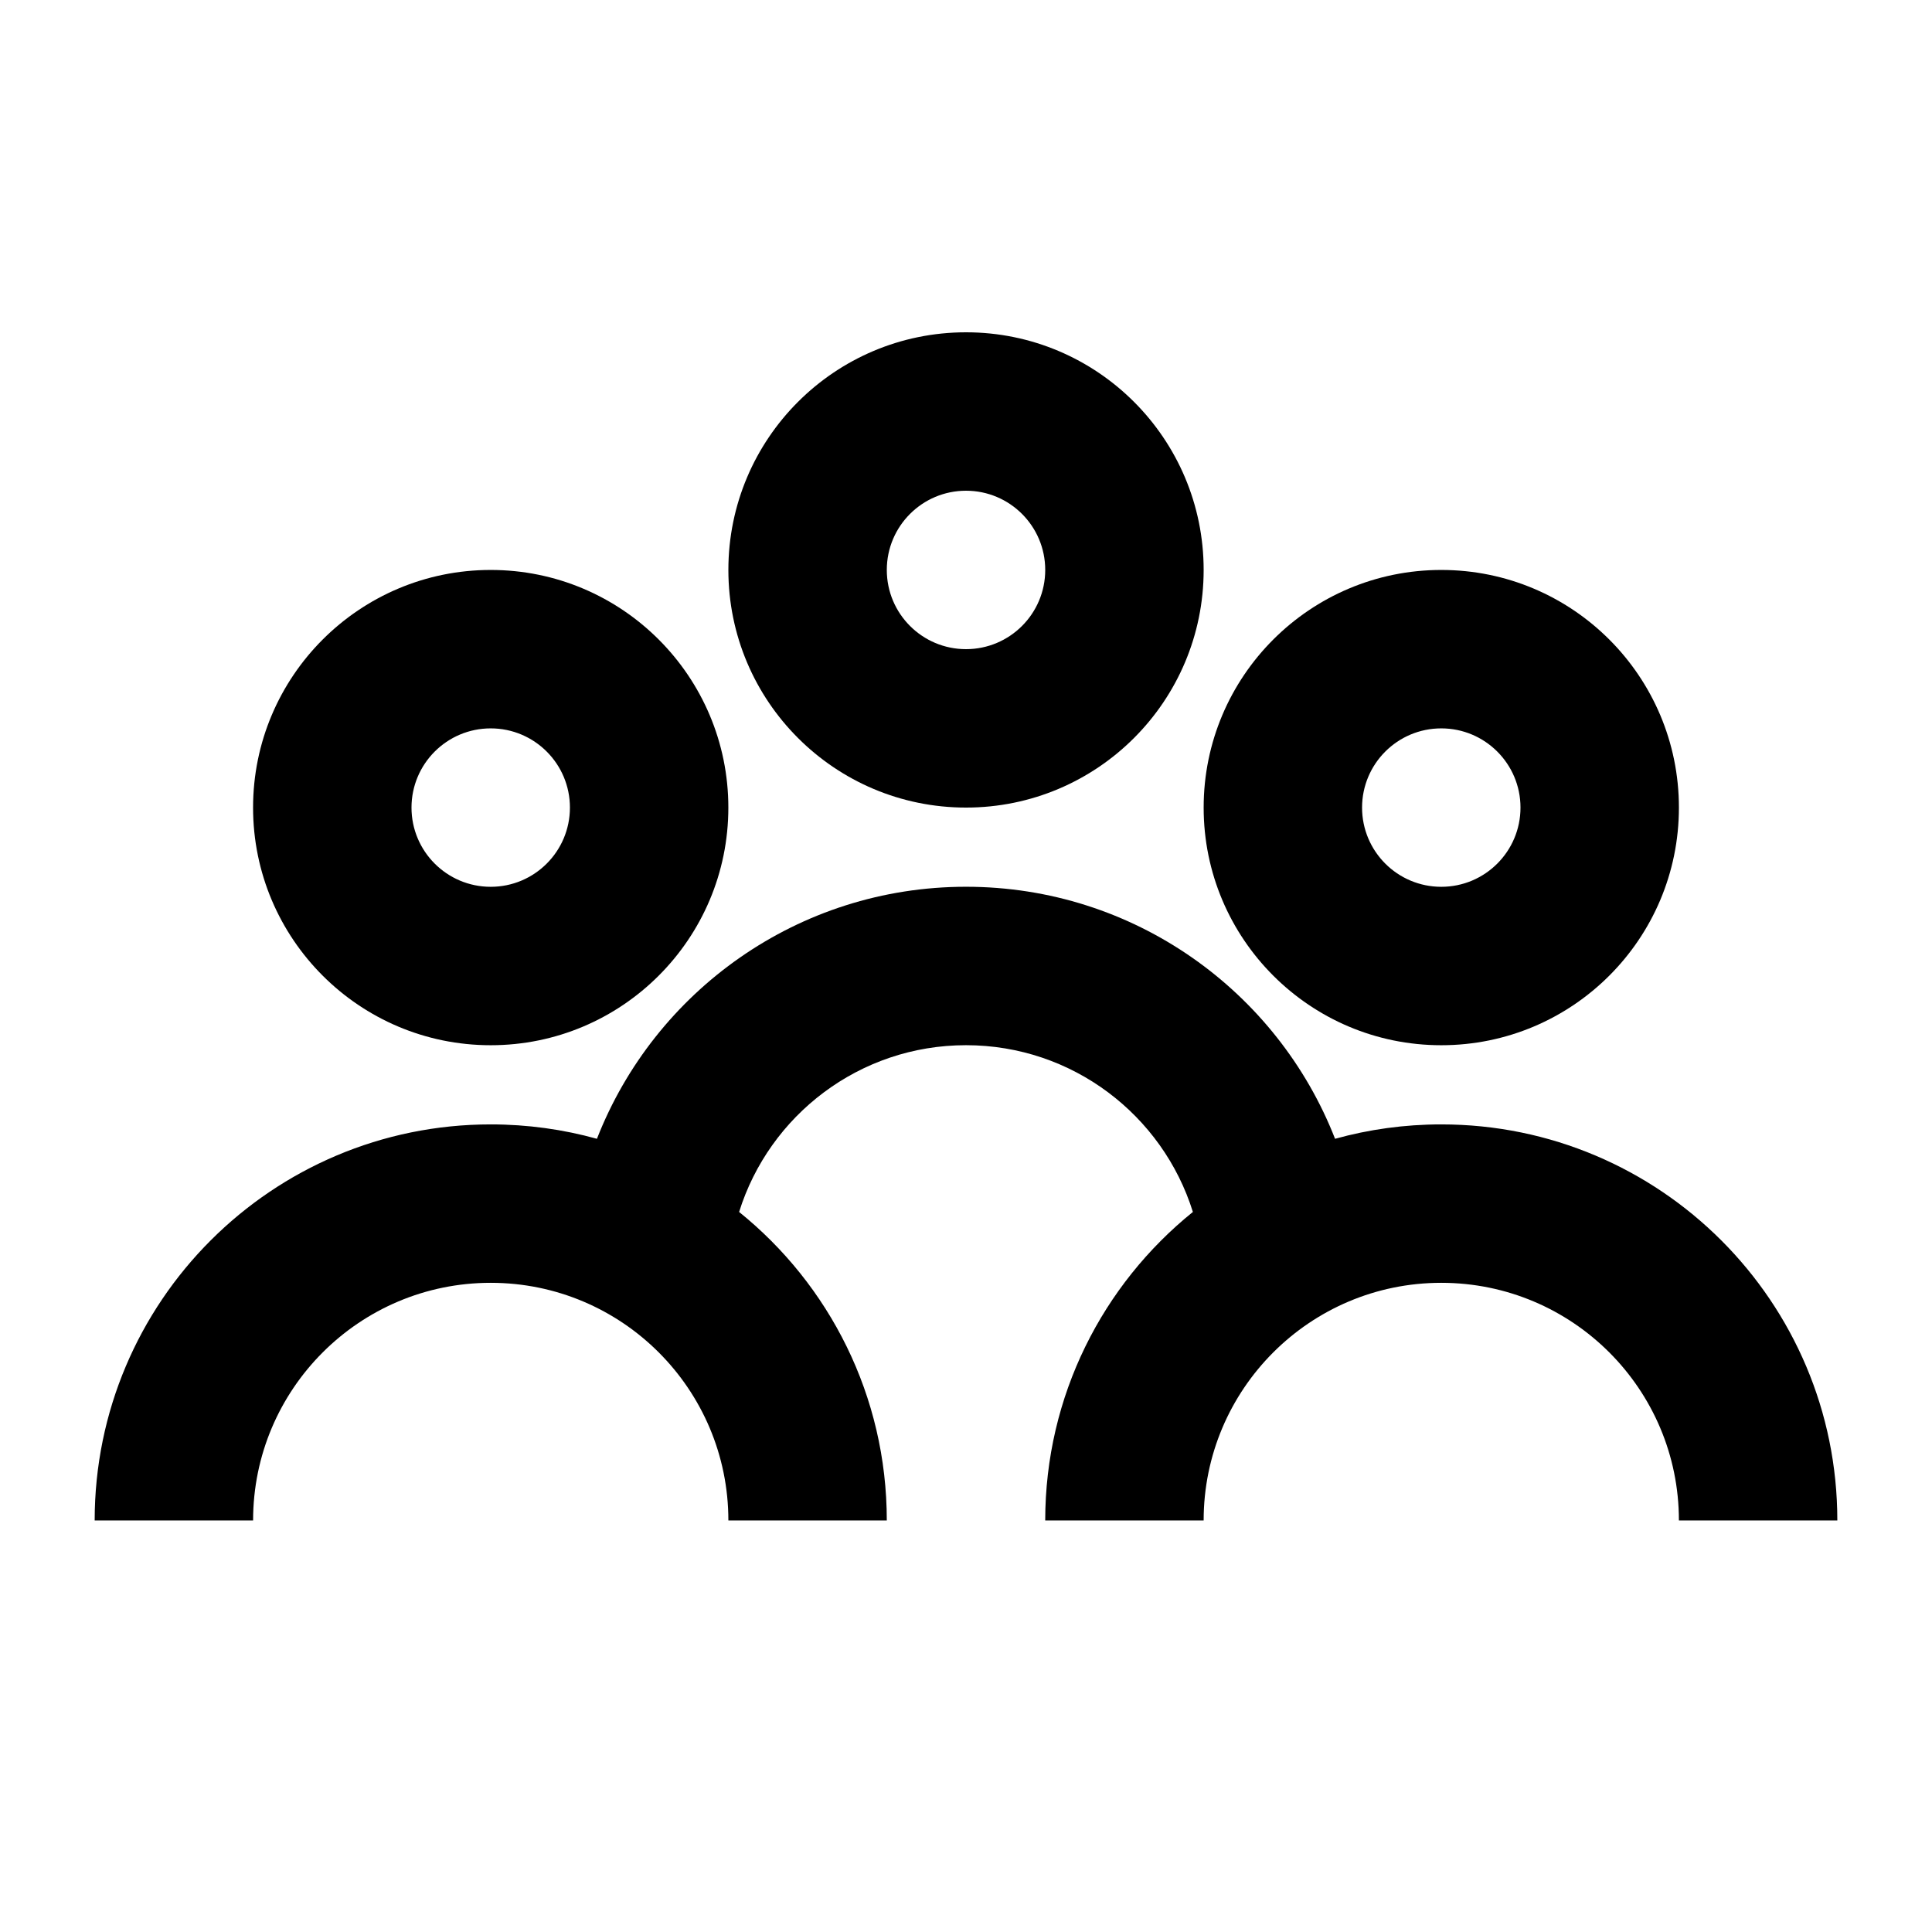 <?xml version="1.0" encoding="UTF-8"?>
<!-- Uploaded to: SVG Repo, www.svgrepo.com, Generator: SVG Repo Mixer Tools -->
<svg fill="#000000" width="800px" height="800px" version="1.1" viewBox="144 144 512 512" xmlns="http://www.w3.org/2000/svg">
 <g>
  <path d="m462.98 295.04c0 34.781-28.195 62.977-62.977 62.977-34.785 0-62.977-28.195-62.977-62.977s28.191-62.977 62.977-62.977c34.781 0 62.977 28.195 62.977 62.977zm-41.984 0c0 11.594-9.398 20.992-20.992 20.992s-20.992-9.398-20.992-20.992 9.398-20.992 20.992-20.992 20.992 9.398 20.992 20.992z" fill-rule="evenodd"/>
  <path d="m337.02 358.02c0 34.781-28.195 62.977-62.977 62.977s-62.977-28.195-62.977-62.977 28.195-62.977 62.977-62.977 62.977 28.195 62.977 62.977zm-41.984 0c0 11.594-9.398 20.992-20.992 20.992s-20.992-9.398-20.992-20.992 9.398-20.992 20.992-20.992 20.992 9.398 20.992 20.992z" fill-rule="evenodd"/>
  <path d="m588.93 358.02c0 34.781-28.191 62.977-62.977 62.977-34.781 0-62.973-28.195-62.973-62.977s28.191-62.977 62.973-62.977c34.785 0 62.977 28.195 62.977 62.977zm-41.984 0c0 11.594-9.398 20.992-20.992 20.992s-20.992-9.398-20.992-20.992 9.398-20.992 20.992-20.992 20.992 9.398 20.992 20.992z" fill-rule="evenodd"/>
  <path d="m274.05 483.96c-34.781 0-62.977 28.195-62.977 62.977h-41.984c0-57.965 46.992-104.96 104.96-104.96 9.75 0 19.188 1.328 28.145 3.816 15.27-39.098 53.305-66.793 97.809-66.793 44.5 0 82.535 27.695 97.801 66.793 8.961-2.488 18.398-3.816 28.148-3.816 57.969 0 104.96 46.992 104.96 104.96h-41.984c0-34.781-28.191-62.977-62.977-62.977-34.781 0-62.973 28.195-62.973 62.977h-41.984c0-33.043 15.27-62.516 39.133-81.758-7.992-25.605-31.887-44.191-60.125-44.191s-52.137 18.586-60.129 44.191c23.867 19.242 39.137 48.715 39.137 81.758h-41.984c0-34.781-28.195-62.977-62.977-62.977z"/>
 </g>
</svg>